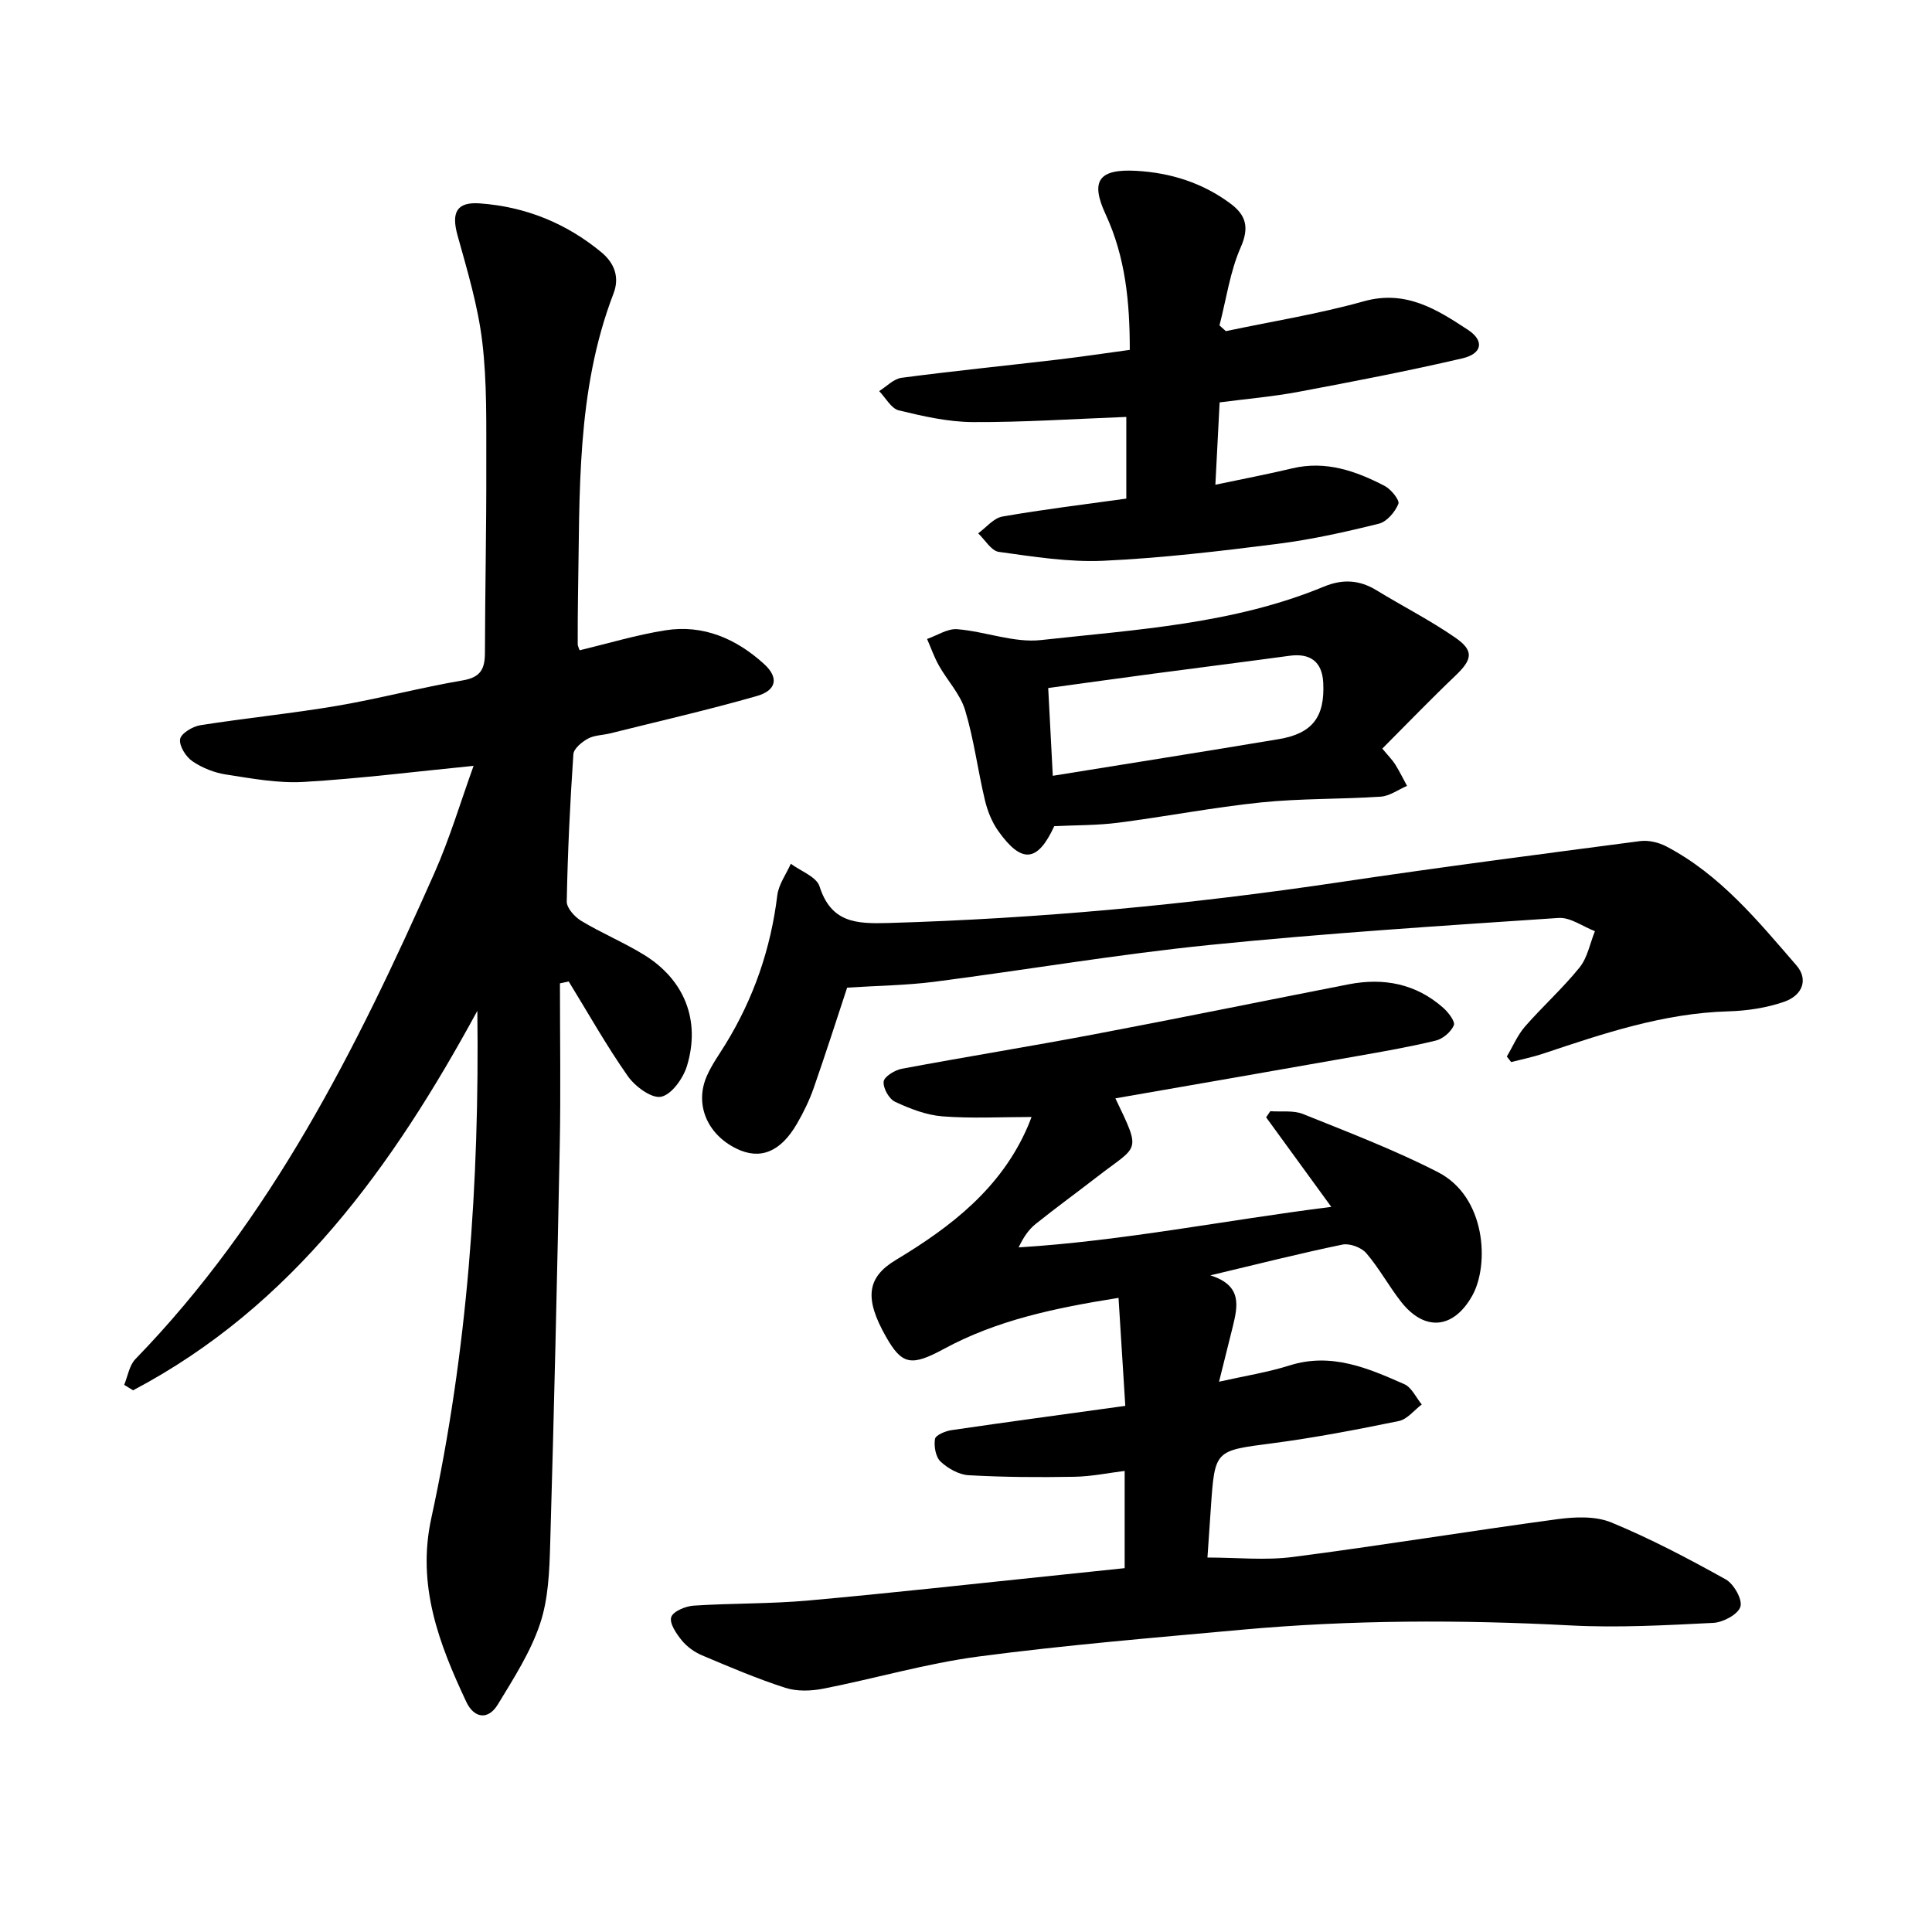 <svg enable-background="new 0 0 400 400" viewBox="0 0 400 400" xmlns="http://www.w3.org/2000/svg"><path d="m115.93 203.59c0 11.21.18 22.42-.04 33.63-.54 27.5-1.18 55.01-1.98 82.5-.16 5.54-.37 11.34-2.11 16.5-1.97 5.87-5.46 11.28-8.71 16.64-2.08 3.43-4.99 2.81-6.55-.51-5.64-12.01-10.28-24.09-7.25-38 7.5-34.45 9.99-69.44 9.54-105.07-17.46 32.11-38.19 61.12-71.28 78.57-.61-.38-1.23-.75-1.84-1.13.75-1.8 1.06-4.03 2.32-5.33 28.09-28.95 45.78-64.28 61.88-100.57 3.24-7.31 5.53-15.04 8.14-22.26-11.87 1.17-23.49 2.64-35.15 3.33-5.32.31-10.76-.71-16.08-1.53-2.43-.37-4.96-1.37-6.98-2.75-1.36-.93-2.77-3.17-2.55-4.58.19-1.18 2.59-2.63 4.18-2.88 9.4-1.49 18.9-2.42 28.28-4.01 8.74-1.49 17.35-3.79 26.09-5.28 3.72-.63 4.55-2.43 4.56-5.71.03-12.88.32-25.77.28-38.65-.02-8.58.18-17.23-.83-25.71-.89-7.47-3.11-14.81-5.13-22.09-1.3-4.7-.19-6.94 4.62-6.59 9.42.68 17.86 4.07 25.18 10.13 2.76 2.29 3.77 5.23 2.5 8.53-7.78 20.26-6.95 41.5-7.35 62.61-.06 3.34-.06 6.68-.06 10.02 0 .3.18.6.39 1.23 5.89-1.4 11.75-3.18 17.75-4.13 7.88-1.25 14.71 1.76 20.45 6.98 3.09 2.81 2.59 5.46-1.52 6.63-10.04 2.87-20.23 5.2-30.36 7.73-1.54.38-3.27.36-4.6 1.09-1.26.69-2.93 2.06-3.01 3.23-.69 10.15-1.18 20.32-1.37 30.48-.03 1.35 1.65 3.21 3.02 4.03 4.21 2.53 8.79 4.44 12.97 7.01 8.38 5.15 11.77 13.6 8.89 23.04-.78 2.55-3.19 5.92-5.35 6.35-2 .39-5.41-2.15-6.91-4.3-4.41-6.28-8.18-13.01-12.21-19.56-.61.12-1.21.25-1.82.38z"/><path d="m230.93 227.4c5.44 11.35 4.79 9.61-3.64 16.14-4.27 3.31-8.65 6.49-12.87 9.87-1.43 1.15-2.52 2.72-3.52 4.85 21.62-1.34 42.72-5.62 64.73-8.39-4.74-6.52-9.11-12.53-13.49-18.54.29-.42.57-.85.86-1.27 2.27.17 4.77-.22 6.79.59 9.39 3.78 18.9 7.41 27.9 12.02 10.04 5.13 10.66 19.22 7.15 25.54-3.86 6.94-9.86 7.56-14.76 1.31-2.55-3.25-4.53-6.95-7.21-10.07-1.01-1.18-3.43-2.08-4.94-1.77-8.8 1.82-17.52 4.03-27.34 6.37 6.67 2.09 5.67 6.38 4.63 10.67-.83 3.39-1.69 6.77-2.83 11.35 5.32-1.2 10.07-1.94 14.6-3.37 8.65-2.73 16.23.55 23.76 3.88 1.52.67 2.42 2.76 3.61 4.2-1.57 1.18-3 3.07-4.75 3.43-8.69 1.78-17.42 3.46-26.21 4.61-11.85 1.55-11.88 1.33-12.7 13.27-.24 3.45-.47 6.9-.71 10.38 6.08 0 11.99.63 17.72-.12 18.25-2.36 36.42-5.35 54.66-7.81 3.68-.5 7.94-.69 11.24.67 8.14 3.36 15.98 7.5 23.69 11.79 1.67.93 3.51 4.19 3.03 5.66-.51 1.6-3.59 3.24-5.62 3.34-9.83.49-19.71 1.04-29.52.53-22.74-1.2-45.44-1.17-68.11.89-18.19 1.66-36.42 3.16-54.52 5.55-10.8 1.43-21.37 4.55-32.1 6.65-2.54.5-5.47.6-7.88-.18-5.86-1.89-11.56-4.32-17.25-6.73-1.56-.66-3.11-1.78-4.18-3.09-1.12-1.38-2.59-3.53-2.18-4.81.37-1.19 2.96-2.27 4.64-2.38 7.93-.52 15.91-.35 23.82-1.07 17.4-1.56 34.76-3.51 52.13-5.3 4.25-.44 8.51-.89 13.29-1.39 0-6.68 0-13.11 0-20.13-3.34.41-6.88 1.15-10.42 1.21-7.29.13-14.6.09-21.88-.32-2.02-.11-4.29-1.4-5.81-2.82-1.03-.96-1.41-3.19-1.16-4.69.13-.8 2.18-1.65 3.45-1.83 11.61-1.7 23.25-3.26 35.95-5.02-.46-7.39-.92-14.65-1.4-22.36-13.43 2.13-25.28 4.67-36.16 10.57-6.79 3.68-8.69 3.28-11.99-2.53-4.5-7.93-3.98-12.27 2.05-15.89 11.48-6.9 21.83-14.89 27.33-27.68.31-.71.57-1.44.76-1.92-6.23 0-12.36.34-18.43-.13-3.35-.26-6.72-1.57-9.81-3.01-1.26-.58-2.52-2.83-2.38-4.18.1-1.03 2.3-2.39 3.74-2.66 13.25-2.48 26.56-4.62 39.81-7.13 17.6-3.33 35.15-6.93 52.73-10.36 7.26-1.41 13.95-.12 19.59 4.88 1.06.94 2.51 2.84 2.18 3.61-.59 1.37-2.26 2.8-3.73 3.16-5.39 1.31-10.87 2.26-16.33 3.22-16.58 2.94-33.14 5.8-50.01 8.74z"/><path d="m175.39 204.48c-2.13 6.46-4.44 13.68-6.94 20.84-.89 2.53-2.09 4.99-3.44 7.32-3.41 5.89-7.63 7.56-12.52 5.18-6.11-2.98-8.73-9.22-6.13-15.09 1.02-2.31 2.53-4.4 3.86-6.56 5.82-9.49 9.36-19.73 10.71-30.8.28-2.26 1.83-4.36 2.8-6.54 2.05 1.53 5.3 2.69 5.94 4.67 2.4 7.53 7.54 7.79 14.21 7.6 31.34-.91 62.45-3.83 93.45-8.45 20.71-3.09 41.48-5.79 62.24-8.51 1.76-.23 3.87.28 5.46 1.12 11.11 5.83 18.91 15.38 26.91 24.62 2.44 2.81 1.37 6.16-2.56 7.53-3.66 1.27-7.69 1.87-11.58 1.98-13.39.38-25.83 4.58-38.32 8.76-2.16.72-4.41 1.17-6.61 1.74-.3-.38-.6-.77-.9-1.15 1.24-2.08 2.2-4.4 3.76-6.2 3.66-4.19 7.84-7.94 11.32-12.26 1.63-2.03 2.14-4.97 3.16-7.49-2.51-.96-5.08-2.9-7.52-2.74-24.08 1.62-48.19 3.16-72.2 5.59-19.09 1.93-38.04 5.17-57.08 7.63-5.79.74-11.68.8-18.02 1.21z"/><path d="m233.19 86.32c-10.85.41-21.31 1.12-31.77 1.07-5.13-.03-10.31-1.21-15.34-2.43-1.58-.39-2.72-2.61-4.06-3.99 1.54-.95 2.99-2.53 4.63-2.75 10.7-1.41 21.45-2.49 32.17-3.75 5.01-.59 10.01-1.34 15.09-2.03 0-9.92-.89-19.2-5.02-28.11-3.24-6.99-1.29-9.39 6.38-8.96 7.11.4 13.73 2.49 19.5 6.79 3.16 2.36 3.94 4.87 2.12 9.01-2.23 5.06-3 10.77-4.41 16.2.44.4.88.8 1.32 1.19 9.53-2.01 19.19-3.56 28.56-6.18 8.69-2.43 15.13 1.68 21.58 5.92 3.42 2.25 2.94 4.93-1.16 5.89-11.24 2.62-22.58 4.8-33.92 6.93-5.27.99-10.65 1.45-16.35 2.19-.29 5.66-.57 11.12-.88 17.05 5.73-1.21 10.85-2.18 15.91-3.39 6.96-1.66 13.18.54 19.15 3.64 1.32.69 3.14 2.96 2.83 3.71-.69 1.68-2.38 3.69-4.03 4.1-6.91 1.72-13.91 3.28-20.98 4.18-11.97 1.52-24 2.94-36.04 3.5-7.19.33-14.5-.85-21.68-1.84-1.57-.22-2.85-2.5-4.27-3.84 1.66-1.2 3.19-3.15 5-3.47 8.43-1.48 16.94-2.5 25.67-3.72 0-5.8 0-11.29 0-16.91z"/><path d="m286.19 154.99c1.34 1.62 2.13 2.39 2.69 3.3.89 1.43 1.63 2.94 2.43 4.42-1.82.78-3.6 2.11-5.46 2.23-8.23.55-16.53.35-24.73 1.19-9.92 1.02-19.75 2.94-29.65 4.21-4.36.56-8.81.49-13.2.71-3.45 7.48-6.73 7.83-11.59 1-1.33-1.87-2.25-4.19-2.78-6.45-1.47-6.17-2.26-12.53-4.09-18.59-1-3.3-3.65-6.08-5.4-9.18-.99-1.75-1.66-3.69-2.47-5.54 2.09-.72 4.24-2.19 6.26-2.02 5.81.47 11.7 2.86 17.31 2.25 19.79-2.18 39.87-3.31 58.62-11.08 3.82-1.58 7.32-1.4 10.86.77 5.41 3.31 11.09 6.19 16.29 9.79 3.95 2.73 3.56 4.54.03 7.91-5.11 4.87-10.02 9.97-15.12 15.08zm-68.22 5.63c16.15-2.61 31.48-5.03 46.79-7.59 6.98-1.17 9.57-4.61 9.2-11.71-.22-4.27-2.64-6.14-6.96-5.55-9.43 1.28-18.86 2.47-28.29 3.72-7.15.95-14.3 1.95-21.69 2.96.33 6.27.62 11.93.95 18.17z"/></svg>